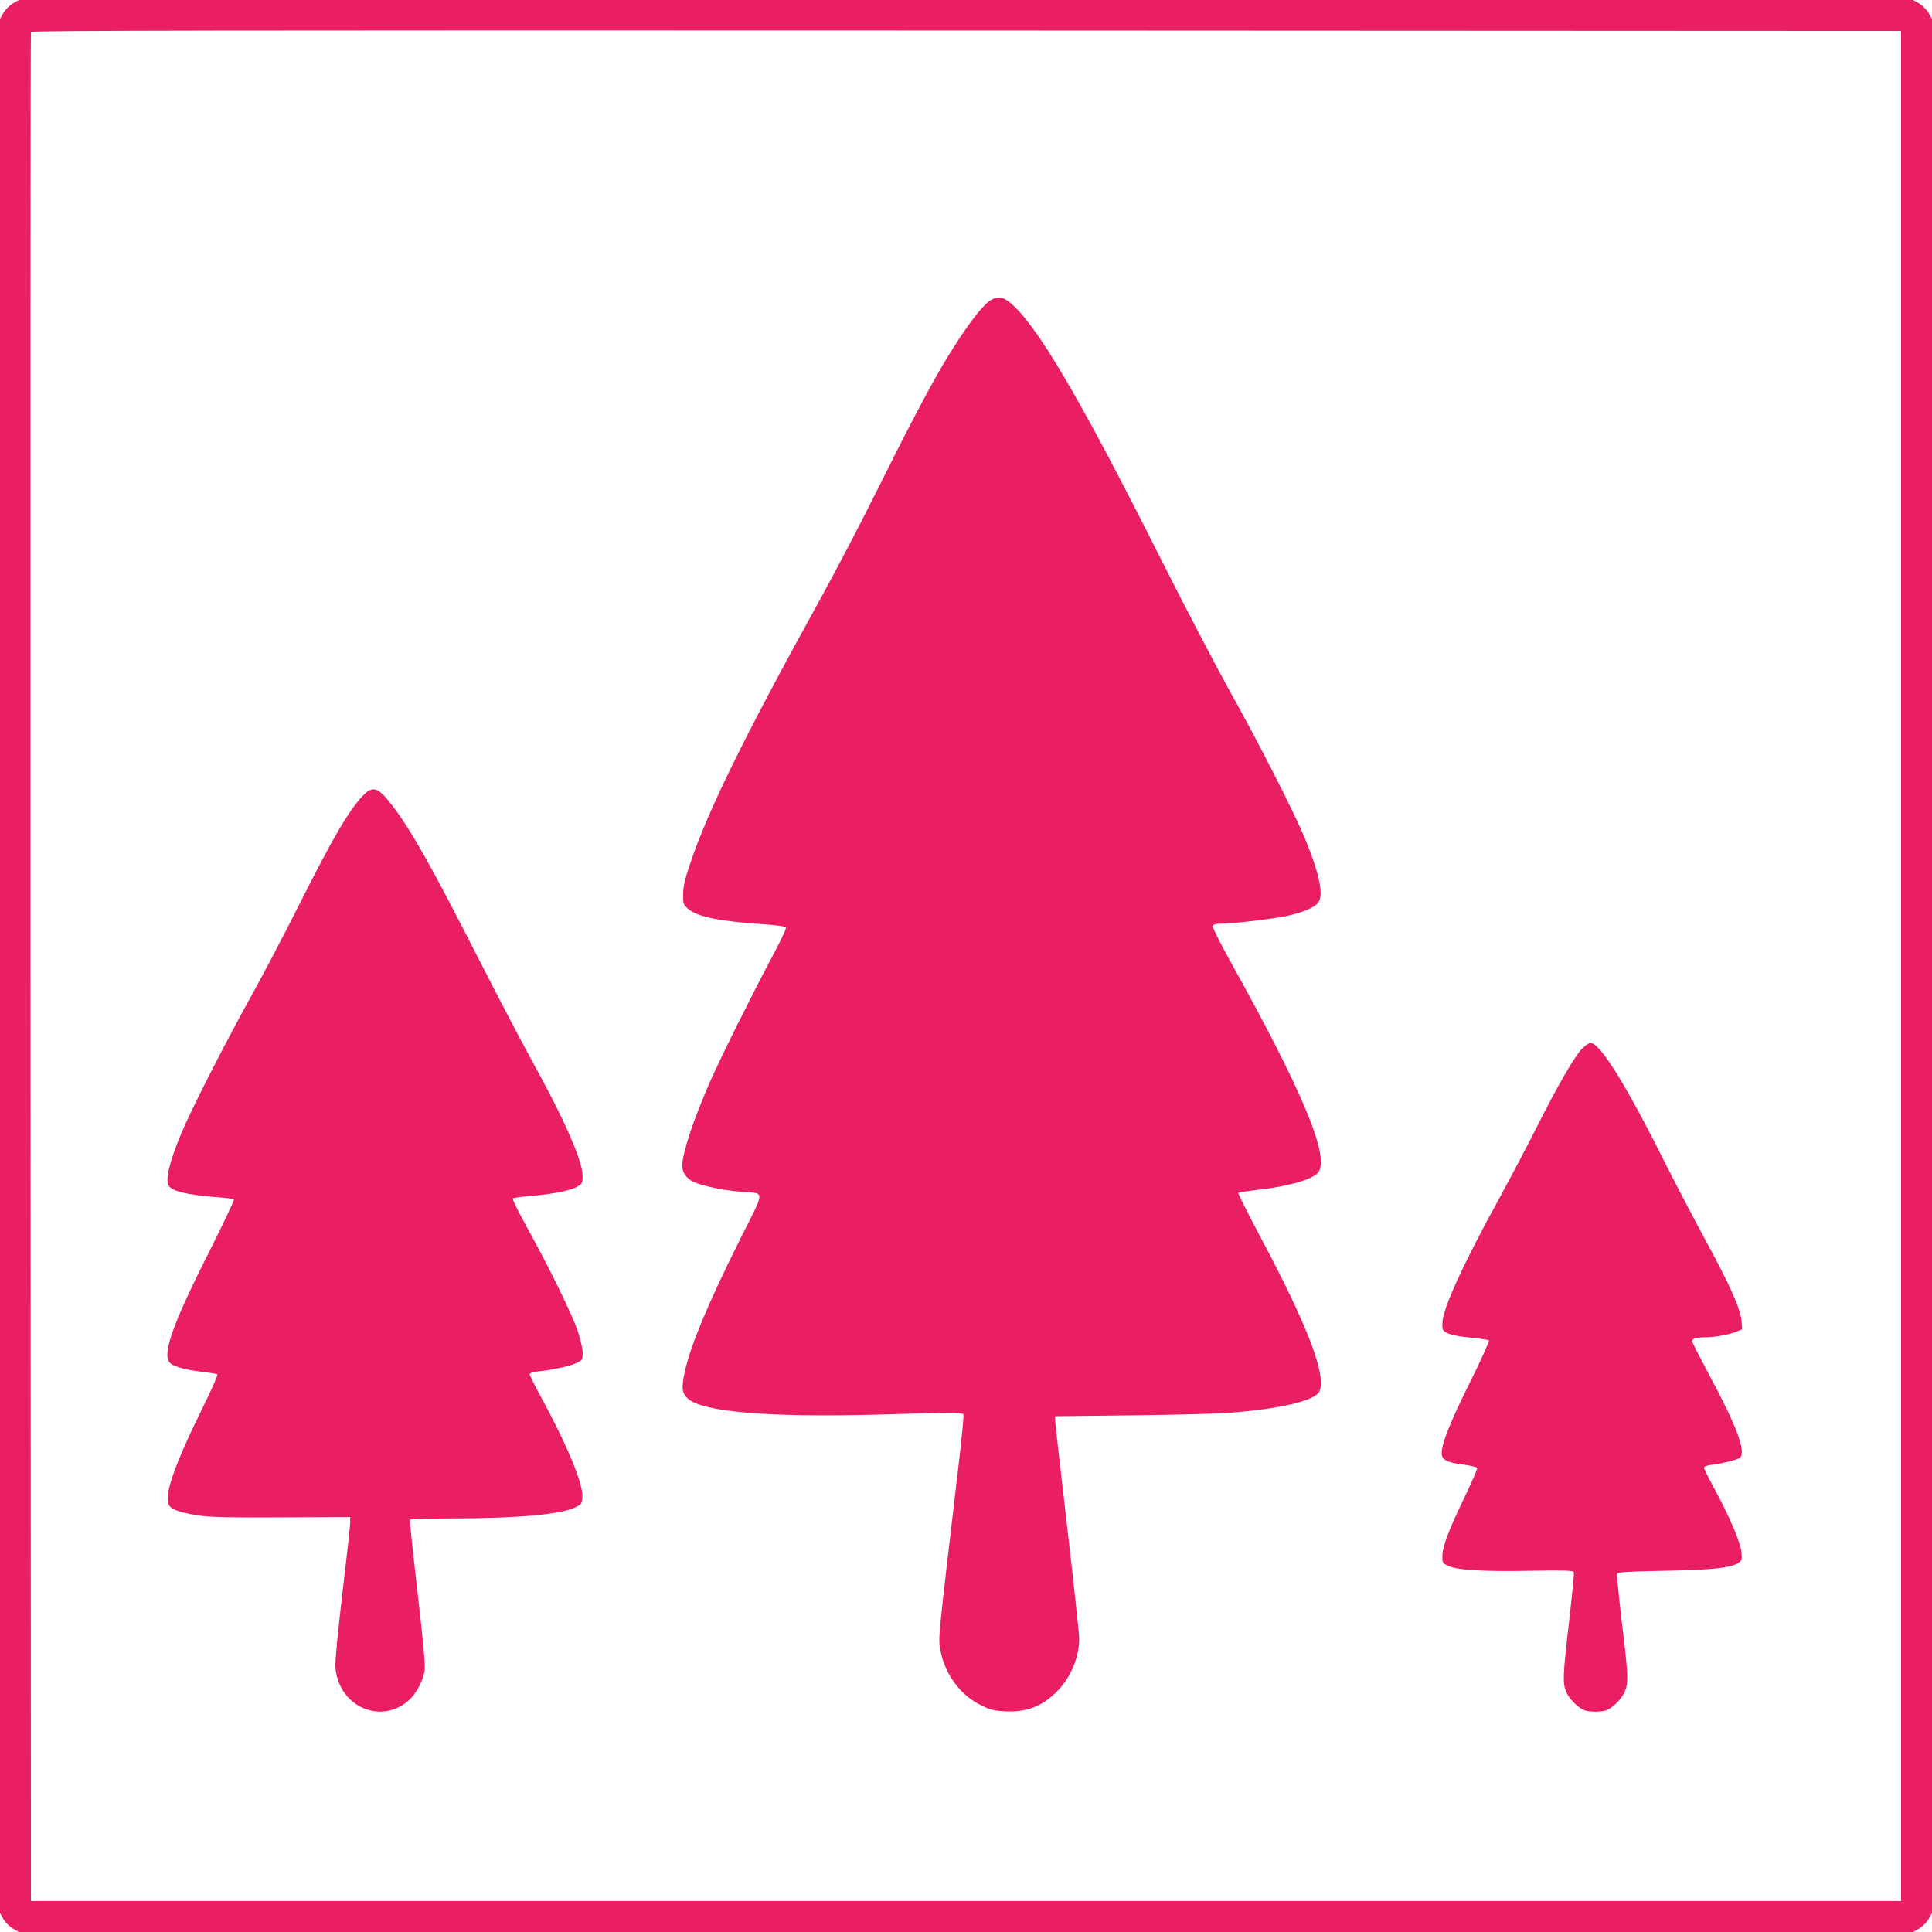 <?xml version="1.0" standalone="no"?>
<!DOCTYPE svg PUBLIC "-//W3C//DTD SVG 20010904//EN"
 "http://www.w3.org/TR/2001/REC-SVG-20010904/DTD/svg10.dtd">
<svg version="1.0" xmlns="http://www.w3.org/2000/svg"
 width="1280pt" height="1280pt" viewBox="0 0 1280 1280"
 preserveAspectRatio="xMidYMid meet">
<g transform="translate(0,1280) scale(0.1,-0.1)"
fill="#e91e63" stroke="none">
<path d="M85 12777 c-22 -13 -49 -40 -62 -62 l-23 -40 0 -6275 0 -6275 23 -40
c13 -22 40 -49 62 -62 l40 -23 6275 0 6275 0 40 23 c22 13 49 40 62 62 l23 40
0 6275 0 6275 -23 40 c-13 22 -40 49 -62 62 l-40 23 -6275 0 -6275 0 -40 -23z
m12510 -6377 l0 -6195 -6195 0 -6195 0 -3 6185 c-1 3402 0 6191 3 6198 3 10
1248 12 6197 10 l6193 -3 0 -6195z"/>
<path d="M6563 10811 c-61 -38 -182 -202 -315 -426 -101 -172 -235 -427 -443
-845 -105 -212 -277 -540 -382 -730 -494 -894 -734 -1384 -850 -1730 -35 -102
-46 -150 -47 -203 -1 -65 1 -70 31 -97 57 -52 204 -83 471 -101 124 -9 175
-16 179 -25 3 -8 -39 -96 -93 -196 -129 -242 -338 -661 -409 -823 -109 -247
-185 -476 -185 -558 0 -46 26 -83 74 -107 57 -27 204 -58 321 -66 155 -12 156
19 -5 -301 -224 -448 -339 -726 -376 -904 -20 -96 -15 -130 23 -165 96 -89
542 -126 1266 -106 533 16 554 15 560 -1 3 -8 -10 -142 -28 -298 -141 -1197
-139 -1179 -126 -1254 27 -161 130 -304 269 -372 64 -32 85 -37 161 -41 144
-7 246 33 346 134 89 90 145 225 145 348 0 30 -36 364 -80 742 -44 377 -80
696 -80 709 l0 22 513 6 c281 3 573 11 647 17 338 27 557 79 590 139 53 100
-75 437 -396 1038 -80 151 -143 277 -140 280 3 4 61 12 128 20 208 23 371 71
403 117 75 105 -106 538 -582 1394 -69 123 -122 230 -119 238 4 9 21 14 51 14
78 0 335 30 433 50 103 22 175 50 209 82 47 44 21 181 -79 428 -71 172 -301
625 -505 990 -93 168 -294 553 -446 855 -546 1086 -832 1571 -1009 1713 -47
37 -79 40 -125 13z"/>
<path d="M2404 7528 c-95 -100 -203 -286 -430 -738 -90 -179 -229 -444 -310
-590 -182 -329 -394 -745 -463 -909 -77 -184 -108 -311 -83 -347 23 -36 119
-59 300 -74 68 -5 128 -12 132 -15 5 -3 -67 -155 -159 -338 -258 -511 -324
-705 -259 -752 33 -23 111 -43 211 -54 48 -6 92 -13 97 -16 5 -3 -35 -95 -89
-204 -208 -422 -276 -626 -223 -674 27 -25 88 -43 193 -58 70 -11 209 -14 547
-12 l452 2 0 -38 c0 -21 -23 -229 -51 -462 -29 -247 -49 -451 -47 -489 14
-260 296 -392 484 -227 53 47 99 133 108 205 4 30 -13 216 -48 516 -30 258
-53 473 -50 478 3 4 125 8 272 8 432 0 728 26 822 73 43 21 45 24 48 69 6 89
-100 343 -281 676 -37 68 -67 129 -67 137 0 9 20 15 63 20 100 11 208 35 249
56 36 18 38 22 38 67 0 26 -14 88 -31 140 -36 109 -194 432 -338 691 -56 101
-98 187 -94 191 4 4 65 12 136 18 149 14 250 35 295 62 29 18 32 25 32 66 0
103 -119 375 -340 774 -62 113 -213 401 -335 640 -317 623 -455 869 -577 1031
-102 135 -136 148 -204 77z"/>
<path d="M10480 5851 c-54 -60 -157 -238 -295 -511 -68 -135 -183 -353 -255
-485 -240 -436 -371 -726 -374 -819 -1 -49 0 -52 37 -70 24 -11 80 -22 150
-28 62 -6 116 -14 121 -19 5 -4 -50 -126 -122 -271 -134 -268 -196 -424 -190
-481 4 -41 35 -56 147 -71 46 -6 86 -16 88 -22 2 -5 -34 -89 -80 -185 -108
-224 -149 -331 -151 -394 -1 -48 1 -51 35 -68 60 -29 230 -40 542 -34 239 4
289 2 294 -9 3 -8 -12 -157 -32 -331 -42 -359 -43 -406 -17 -466 20 -44 78
-102 119 -118 31 -12 115 -12 146 0 42 16 99 74 120 120 27 61 25 110 -18 464
-20 170 -34 314 -32 321 4 10 76 15 314 19 319 6 439 19 490 52 23 15 25 22
21 68 -6 66 -75 230 -173 411 -41 76 -75 144 -75 151 0 9 18 16 48 20 75 9
174 34 189 47 44 36 -20 208 -202 547 -63 118 -115 219 -115 226 0 16 32 25
91 25 58 0 152 17 202 37 l39 16 -4 56 c-6 79 -79 242 -247 550 -76 141 -186
351 -244 466 -270 542 -445 825 -509 825 -12 0 -37 -18 -58 -39z"/>
</g>
</svg>
